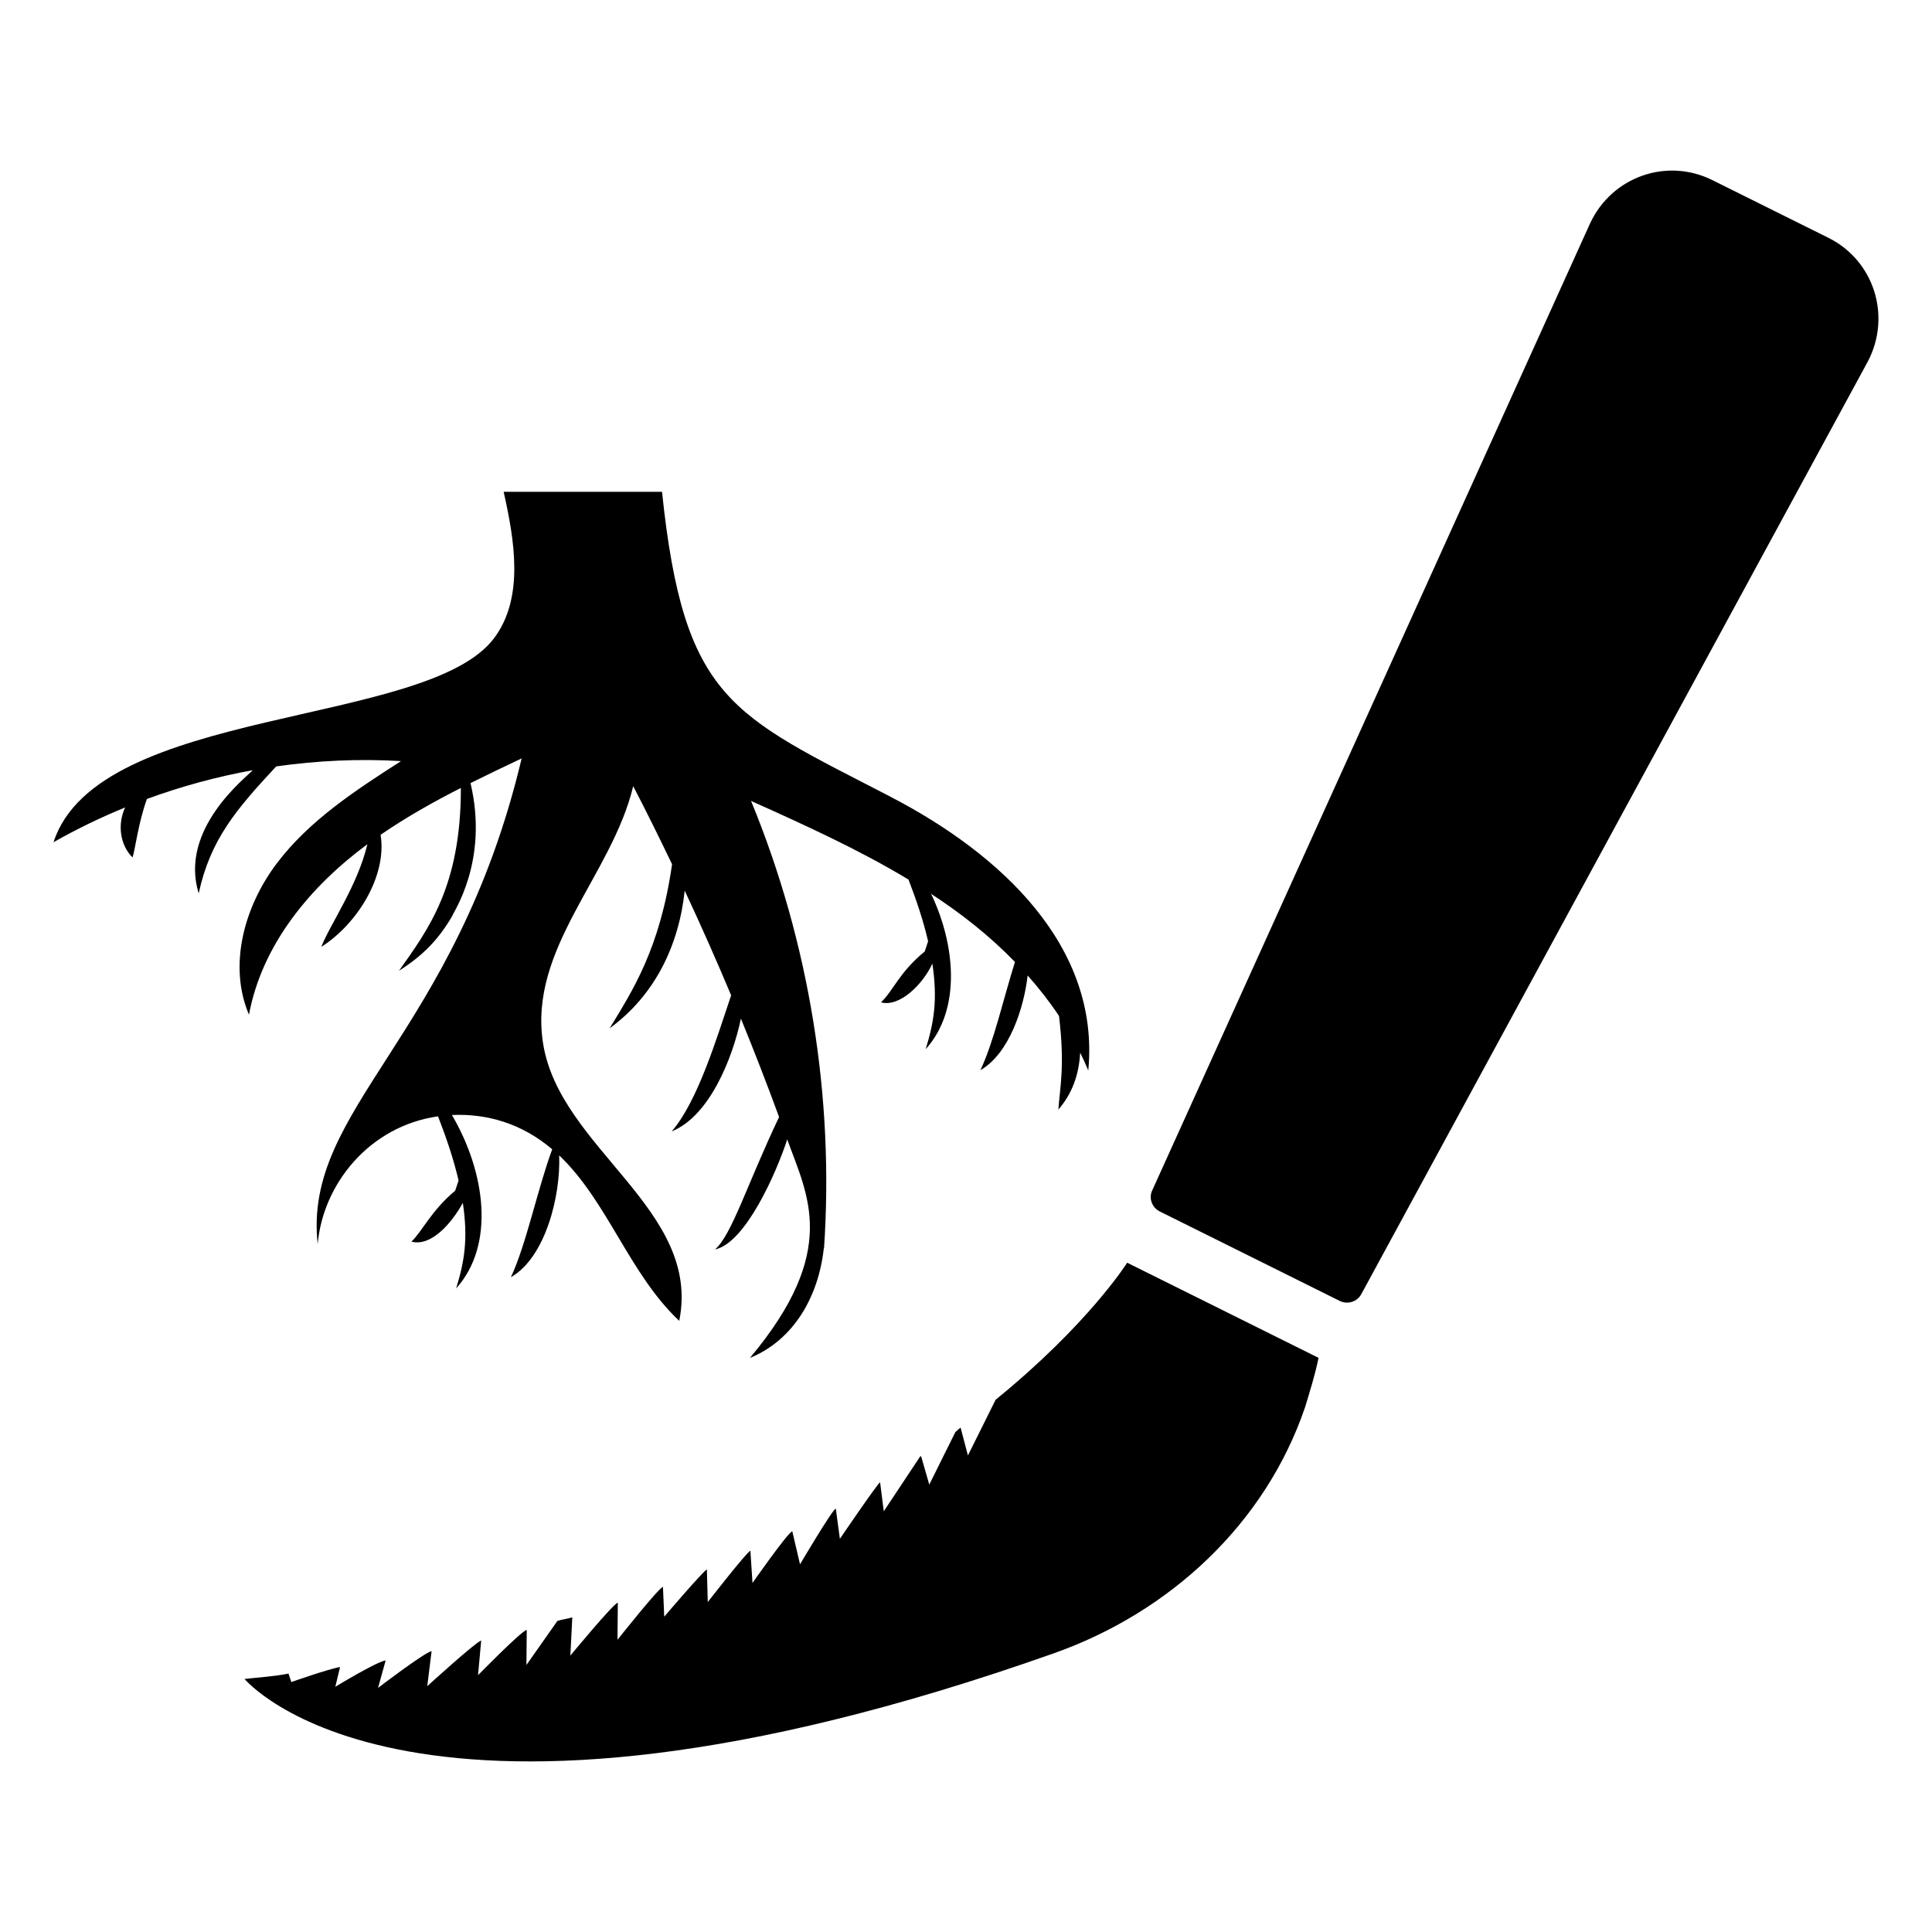 <?xml version="1.0" encoding="UTF-8"?>
<!-- Uploaded to: ICON Repo, www.iconrepo.com, Generator: ICON Repo Mixer Tools -->
<svg fill="#000000" width="800px" height="800px" version="1.1" viewBox="144 144 512 512" xmlns="http://www.w3.org/2000/svg">
 <g>
  <path d="m489.83 517c1.273-4.172 2.652-8.555 3.602-13.156l-50.719-25.211s-10.223 16.27-34.863 36.312l-7.34 14.766-1.941-7.371c-0.426 0.32-0.855 0.645-1.387 1.18l-6.914 13.91-2.152-7.477c-0.215-0.105-0.32 0.109-0.32 0.109l-9.586 14.449-0.98-7.695c-0.746 0.43-10.652 14.988-10.652 14.988l-1.086-8.012c-0.961 0.324-9.477 14.77-9.477 14.77l-2.051-8.758c-1.281 0.43-10.547 13.703-10.547 13.703l-0.555-8.547c-0.961 0.324-11.297 13.602-11.297 13.602l-0.234-8.656c-1.066 0.535-11.301 12.531-11.301 12.531l-0.34-7.906c-1.281 0.43-12.047 14.027-12.047 14.027l0.086-9.832c-1.176 0.215-12.578 14.027-12.578 14.027l0.512-10.152c-1.281 0.43-2.672 0.539-3.953 0.969l-8.203 11.668 0.086-9.297c-1.496 0.324-12.906 12-12.906 12l0.832-9.195c-1.602 0.539-14.293 12.109-14.293 12.109l1.152-9.301c-2.137 0.539-14.191 9.758-14.191 9.758l2.016-7.273c-2.242 0.219-13.344 6.977-13.344 6.977l1.27-5.242c-3.203 0.547-12.922 3.988-12.922 3.988l-0.754-2.242c-3.848 0.758-7.691 0.98-11.645 1.418 0 0 44.156 53.441 214.48-6.801 30.754-10.867 56.031-34.332 66.539-65.137z"/>
  <path d="m639.05 239.7c6.254-12.098 1.508-26.703-10.492-32.672l-30.809-15.316c-12.004-5.965-26.512-0.934-32.316 11.391l-116.06 256.32c-1.02 2.055-0.117 4.586 2 5.637l47.688 23.707c2.055 1.02 4.617 0.215 5.699-1.809z"/>
  <path d="m379.88 355.08c-42.078-21.777-54.629-25.371-60.438-80.746h-41.969c2.902 12.953 5.445 28.043-2.469 38.703-17.695 23.84-105.07 17.906-116.82 54.16 6.117-3.488 12.473-6.547 18.984-9.219-2.094 4.418-1.383 9.969 1.953 13.254 0.688-1.957 1.492-9.066 3.809-15.492 9.105-3.348 18.5-5.898 28.047-7.629-1.594 1.816-19.617 15.508-14.32 32.645 3.09-14.258 9.887-22.199 20.535-33.648 10.945-1.559 22.043-2.066 33.082-1.41-11.996 7.719-24.254 15.672-32.871 27.039-8.621 11.367-13.008 27.031-7.422 40.16 3.465-18.586 16.203-33.949 31.379-45.172-2.613 11.031-9.895 21.234-12.211 27.199 9.414-5.941 17.488-18.742 15.715-29.695 6.758-4.648 13.926-8.684 21.273-12.418 0.016 26.039-8.578 37.391-16.398 48.449 6.684-4.242 10.656-8.602 14.109-14.512 0.25-1.008 9.742-14.52 4.844-35.223 4.492-2.238 9.023-4.398 13.551-6.539-17.523 73.887-58.043 92.602-54.051 128.7 1.383-15.855 13.656-31.246 31.891-33.848 2.184 5.637 4.109 11.258 5.445 17.004-0.285 0.867-0.609 1.84-0.895 2.707-6.258 5.18-8.723 10.734-11.59 13.492 5.238 1.41 10.723-4.969 13.613-10.27 1.445 9.629 0.402 15.602-1.773 22.672 10.418-11.555 7.754-30.84-1.117-45.953 9.23-0.426 18.512 2.215 26.578 9.082-3.824 10.273-6.867 25.215-10.953 33.906 9.125-5.195 13.215-21.492 12.801-32.289 12.828 12.188 18.621 31.48 31.816 43.848 5.977-29.566-31.688-45.641-36.086-73.539-3.973-25.164 18.258-44.527 23.887-68.168 3.543 6.828 6.945 13.727 10.281 20.66 0.004 0.027 0.008 0.055 0.012 0.086-3.242 22.527-10.547 33.562-16.535 43.434 11.988-8.75 18.352-21.953 19.887-36.488 4.293 9.164 8.387 18.422 12.309 27.75-3.715 11.004-8.867 28.168-15.762 36.059 9.906-3.965 16.059-19.082 18.355-29.875 3.535 8.625 6.898 17.316 10.113 26.066-8.52 17.906-12.551 31.301-16.984 35.09 8.105-1.68 16.309-20.457 19.145-29.156 5.316 14.844 13.984 29.406-9.879 57.902 11.602-4.746 18.168-16.227 19.574-29.09l0.047 0.141c2.723-39.992-3.856-81.109-19.336-118.66 14.188 6.379 28.434 12.828 41.73 20.844 2.078 5.418 3.91 10.82 5.195 16.344-0.285 0.867-0.609 1.84-0.895 2.707-6.879 5.684-8.188 10.219-11.59 13.492 4.965 1.336 11.078-4.82 13.57-10.164 0.016-0.035 0.027-0.07 0.043-0.105 1.434 9.547 0.434 15.508-1.773 22.676 9.637-10.688 7.746-27.977 1.438-41.176 8.121 5.34 15.254 10.91 22.227 18.055-3.129 9.977-5.57 21.051-9.152 28.672 7.566-4.309 11.523-16.379 12.508-25.086 3.019 3.387 5.805 6.965 8.312 10.719 1.598 13.27 0.262 18.746-0.168 24.82 3.746-4.289 5.481-9.453 5.777-15.094 0.762 1.555 1.492 3.125 2.148 4.731 3.152-32.832-22.996-57.316-52.527-72.598z"/>
 </g>
</svg>